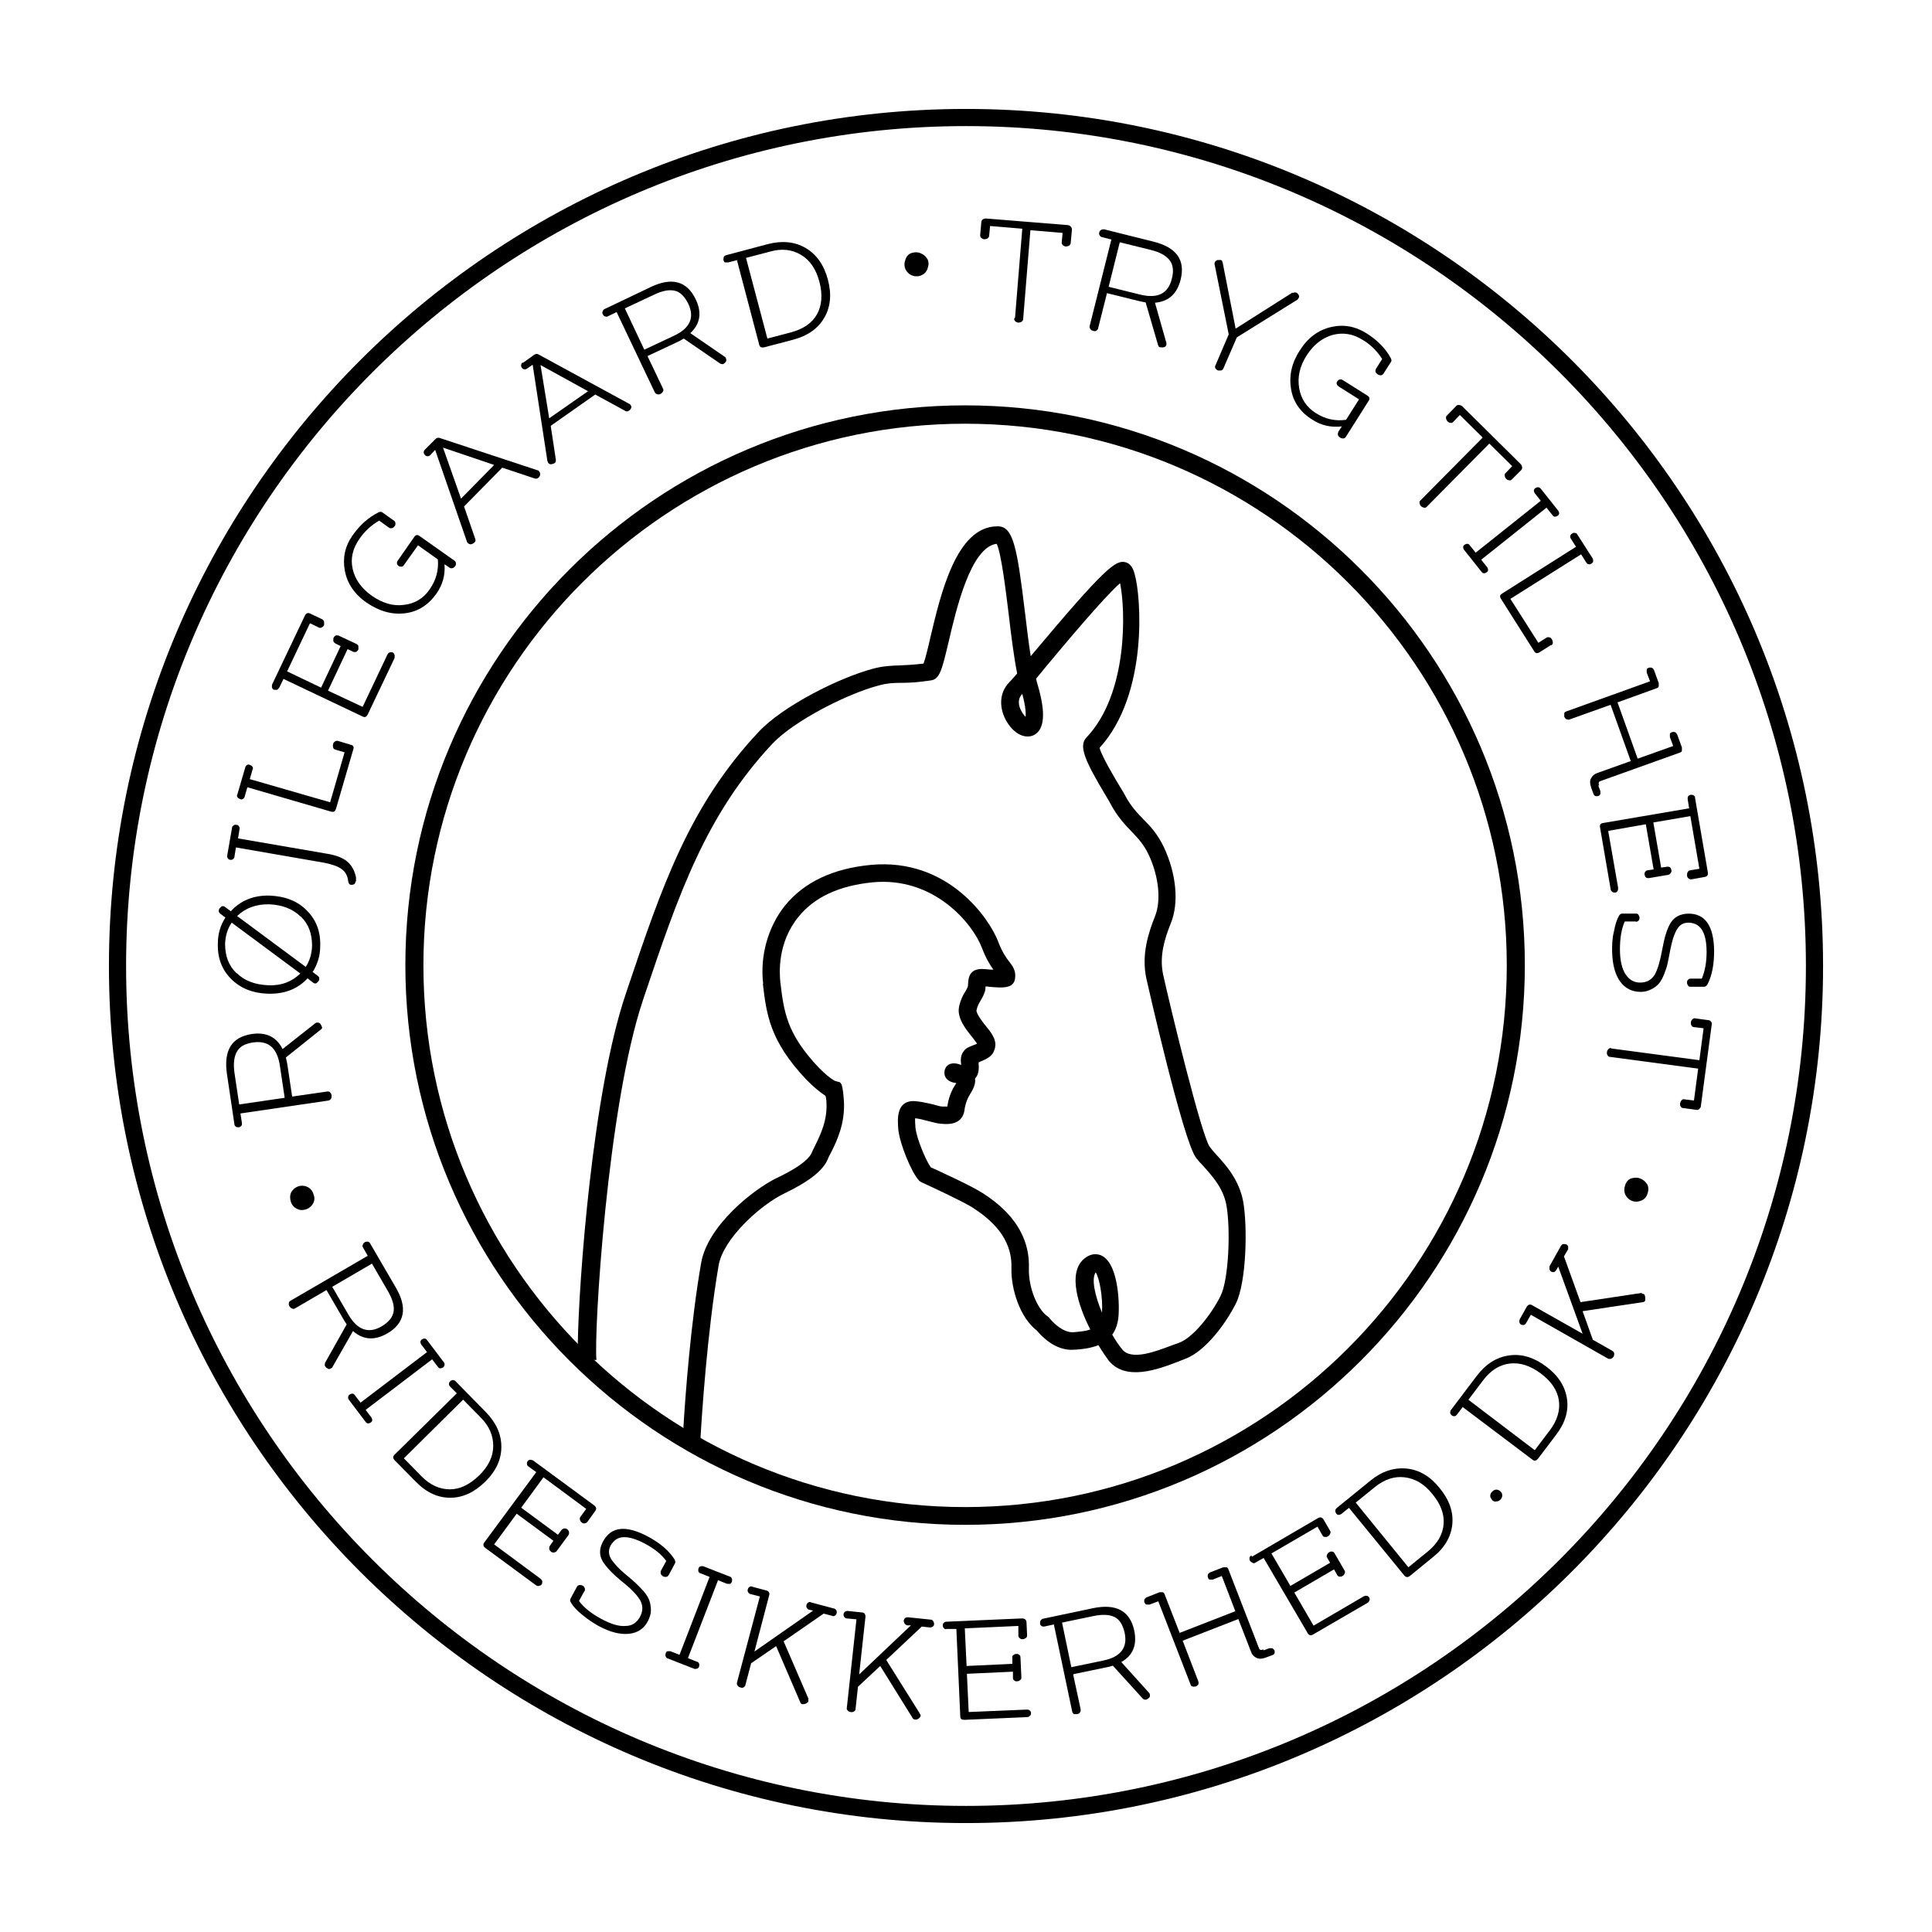 <?xml version="1.0" encoding="UTF-8"?>
<svg id="Lag_1" data-name="Lag 1" xmlns="http://www.w3.org/2000/svg" version="1.1" viewBox="0 0 642 642">
  <defs>
    <style>
      .cls-1 {
        fill: #000;
        stroke-width: 0px;
      }
    </style>
  </defs>
  <g>
    <path class="cls-1" d="M104.1,396.6c-.4-1.1-1.2-1.9-2.2-2.3s-2-.4-3,0-1.7,1.1-2.2,2c-.4,1-.4,2,0,3.2.4,1.1,1.2,1.9,2.2,2.3.5.2.9.3,1.4.3s1-.1,1.6-.3c1-.4,1.7-1.1,2.2-2,.5-1,.5-2,0-3.1"/>
    <path class="cls-1" d="M547.3,393.5c-.5-.9-1.3-1.5-2.3-1.9s-2-.3-3,0c-1,.4-1.7,1.2-2,2.4-.4,1.1-.3,2.2.2,3.2.5.9,1.3,1.6,2.3,1.9.4.2.9.2,1.3.2s1.1-.1,1.7-.4c1-.4,1.7-1.3,2-2.4.4-1.2.3-2.2-.2-3.1"/>
    <path class="cls-1" d="M321,41.9c-153.9,0-279.1,125.2-279.1,279.1s125.2,279.1,279.1,279.1,279.1-125.2,279.1-279.1S474.9,41.9,321,41.9M321,605.8c-157.1,0-284.8-127.8-284.8-284.8S163.9,36.2,321,36.2s284.8,127.8,284.8,284.8-127.8,284.8-284.8,284.8"/>
    <path class="cls-1" d="M340.9,238.3c-.7-.6-1.6-1.9-2.1-3.4-.5-1.8-.2-3.2.9-4.3h0c1.2,4.4,1.2,6.7,1.1,7.8M364.1,422.8c1.3,2,2.4,8.4,2.1,13.4-2.4-5.7-3.6-11.3-2.1-13.4M253.5,326.9c1.2,10.2,2.3,19,14.4,31.8,2.6,2.7,4.4,4,5.5,4.8.4.3.9.6.9.7,0,0,.2.3.3,1.7.5,6.2-2,11.2-3.6,14.5-.5,1-.9,1.8-1.2,2.5-.5,1.4-2.7,4.3-11.8,8.6-7.6,3.7-22.8,15.7-25,28.1-3.5,20-5.3,44.6-5.9,54.7.2,4.4,5.1,9.5,5.1,9.5l.6-6.3c.4-7,2.2-34.9,6-57,1.5-8.9,13.9-20.1,21.8-23.9,8.5-4.1,13.1-7.8,14.6-11.7.2-.6.6-1.2,1-2,1.8-3.6,4.8-9.7,4.2-17.5s-1.3-5-3.6-6.6c-1.1-.7-2.5-1.8-4.7-4-10.7-11.3-11.6-18.5-12.8-28.5-.3-2.9-1-13,6-21.6,5.3-6.6,13.6-10.4,24.6-11.5,20.5-2,33.4,13.8,36.4,21.8,1.4,3.6,2.7,5.7,3.8,7.2h-.9c-2.1-.2-3.3-.3-4.2-.1-3.2.6-3.2,3.6-3.3,4.6,0,.5,0,1-.2,1.4-.2.5-.5,1-.8,1.5-.7,1.1-1.5,2.6-2,4.9-.8,3.8,2.3,7.6,4.5,10.3l.9,1.2c.3.4.5.7.6.8-.4.2-.9.4-1.2.5-1.3.5-2.4.9-3.1,1.8-1.3,1.5-1.2,3.3-1,4.8-1.2-.5-3.4-1.1-4.8.4-.8.9-1,2.4-.5,3.5.6,1.2,1.9,1.9,3.7,2.1-.2.3-.4.6-.7,1.1-1.1,1.8-2,4.3-2.3,6.7h-1.7c-.7,0-1.8-.4-3-.7-2.6-.6-5.2-1.2-7.2-1.1-5.2.5-4.6,6.5-4.4,9.4.5,4.8,4.3,14.2,6.9,17,.3.3.6.5.9.6,3.7,1.7,14,6.5,17.1,8.5,5.6,3.7,13,9.7,12.7,19.9-.2,7.1,2.9,16.6,8.4,20.8,1.3,1.5,6,7,12.6,6.4,2-.1,5.1-.4,7.9-1.5,1.4,2.3,2.6,4,3.4,5.1,5.7,7,16.5,2.9,23,.4l2.3-.9c7-2.5,14-12.4,17-18.5,3.5-7,3.9-25.6,2.4-33.9-1.4-7.2-5.6-11.9-9-15.6-.8-.9-1.5-1.7-2.1-2.5-2.8-3.9-13.2-46.8-15.5-57.3-1.3-6.1.5-11.9,2.6-17.1,2.7-6.7,1.8-16.3-2.3-25.1-2.1-4.4-4.4-6.9-6.8-9.3-2.1-2.2-4.2-4.3-6.2-8.1-.3-.6-.9-1.6-1.7-2.9-1.6-2.6-6.1-10.2-6.7-12.8,16.3-17.9,13.8-50.6,11.6-57.9-.3-1.1-1-3.3-3.1-3.8-3.2-.7-6.7,1.8-31.1,30.9,0,.1-.2.2-.3.3-.7-4.4-1.3-9.5-1.9-14.5-2.6-21.5-3.9-28.4-8.8-28.6h-.4c-13.6,0-18.8,22.4-22.3,37.2-.7,3.1-1.6,6.8-2.2,8.4-3.2.4-5.6.5-7.7.6-3,.1-5.5.2-8.7,1-11.6,3-30.5,12.6-38.4,21.1-23.1,24.6-32.2,51.5-43.7,85.7l-.5,1.5c-11,32.5-15.6,95.6-15.9,116.3,0,0,3.5,5.7,6.2,5.2-.9-8.8,3.6-84.4,15.5-119.7l.5-1.5c11.3-33.5,20.3-59.9,42.5-83.6,7.2-7.6,25-16.7,35.6-19.4,2.6-.7,4.7-.8,7.5-.8s5.4-.2,9.5-.8c3-.4,3.7-3.5,5.9-12.7,2.6-11.2,7.4-31.6,16-32.7,1.5,3.1,3,15.3,4,23.5.8,6.9,1.7,14,2.8,19.6-1.1,1.3-2,2.3-2.5,2.8-4.2,4.2-3.2,10.2-.3,14.2,2.4,3.4,5.7,4.7,8.3,3.5,3.6-1.8,4.1-7.3,1.3-16.8-.2-.6-.4-1.3-.5-2,1-1.2,2.1-2.5,3.3-4,6-7.2,19.2-23,24.6-27.7,1.8,8.6,2.8,36.6-11.2,51.3-2.7,2.8-.3,8,6.4,19.2.7,1.2,1.3,2.1,1.5,2.6,2.4,4.5,4.9,7.1,7.1,9.4s4,4.2,5.7,7.7c3.4,7.3,4.2,15.3,2.1,20.5-2.3,5.8-4.5,12.8-2.9,20.5.1.5,12.3,54.5,16.6,59.8.7.9,1.5,1.8,2.4,2.7,3,3.4,6.5,7.2,7.6,12.8,1.5,8,.8,25-1.9,30.3-3.1,6.3-9.3,14-13.8,15.6l-2.5.9c-5.3,2-13.3,5.1-16.4,1.3-1.1-1.4-2.3-3.1-3.3-4.9,1-1.4,1.7-3.1,2-5.4.5-3.7.3-17.8-5.4-20.8-1-.5-3.4-1.3-6.2,1.2-5.1,4.7-1.8,15.2,2.3,23.3-1.4.5-3.3.7-5.6.9-3.4.2-6.8-3.2-7.8-4.5-.2-.3-.4-.5-.7-.7-3.6-2.5-6.5-9.8-6.3-16.1.5-14.6-11.4-22.3-15.3-24.9-3.7-2.4-14.6-7.4-17.3-8.6-1.6-2.2-4.7-9.5-5.1-13.2,0-.7-.2-2.2-.1-3.1,1.2.1,3.2.6,4.6,1,1.5.4,2.8.7,3.7.8,2.1.2,4.5.3,6.3-1.1,1-.8,1.6-2,1.8-3.4.2-1.8.9-3.7,1.5-4.7,1.3-2.1,2.3-3.9,2-5.8.9-.9,1.4-2.4,1.2-4.7v-.7c.2,0,.3-.1.5-.2,1.6-.7,3.5-1.4,4.4-3.1,1.3-2.7.6-4.6-1.2-7.1-.3-.4-.7-.9-1.1-1.4-.9-1.1-3.5-4.4-3.3-5.5.3-1.4.7-2.1,1.3-3.1.4-.7.9-1.5,1.3-2.6.3-.7.4-1.4.4-2.2.4,0,.8,0,1.2.1,4.3.4,8.1.7,8.6-2.7.4-2.6-.8-4.2-1.9-5.6-1-1.3-2.3-3-3.7-6.7-2.8-7.4-16.5-27.9-42.3-25.5-12.7,1.2-22.3,5.8-28.6,13.6-5.6,7-8.3,16.7-7.2,25.9"/>
    <path class="cls-1" d="M308.1,86c-.5-.9-1.3-1.5-2.3-1.9s-2-.3-3,0c-1,.4-1.7,1.2-2,2.4-.4,1.1-.3,2.2.2,3.2.5.9,1.3,1.6,2.3,1.9.4.2.9.2,1.3.2s1.1,0,1.7-.4c1-.4,1.7-1.3,2-2.4.4-1.2.3-2.2-.2-3.1"/>
  </g>
  <path class="cls-1" d="M108.3,428.8l-10.3,6c-.3.2-.6.2-1,0-.3-.1-.6-.4-.8-.7-.2-.3-.3-.7-.2-1.1,0-.4.2-.6.6-.8l25.6-14.9-1.6-2.8c-.2-.3-.2-.6,0-.9,0-.3.3-.6.6-.8.3-.2.6-.2,1-.2s.6.3.8.6l8.5,14.6c4,6.8,3,11.9-2.8,15.3-4.2,2.4-8,2.2-11.4-.8l-6.9,12.1c0,.1-.2.2-.4.3-.4.3-.9.3-1.2,0-.4-.2-.7-.5-.8-.8-.2-.3,0-.6,0-1l7.2-12.8c-.5-.8-1-1.5-1.3-2.1l-5.4-9.3h-.2,0ZM123.6,419.9l-13.2,7.7,5.4,9.3c3,5.1,6.7,6.4,11.1,3.8,2.3-1.4,3.6-3,3.9-4.9s-.4-4.1-1.8-6.6l-5.4-9.3Z"/>
  <path class="cls-1" d="M119.8,466.1l22.1-16.8-1.9-2.5c-.2-.3-.3-.6-.3-.9s.2-.6.5-.8c.3-.2.6-.3.9-.3s.6.2.8.5l5.6,7.4c.2.3.3.6.2.9,0,.3-.2.6-.5.8-.3.2-.6.3-.9.3s-.6-.2-.8-.5l-1.9-2.5-22.1,16.8,1.9,2.5c.2.3.3.6.3.9s-.2.6-.5.8c-.3.2-.6.3-.9.3s-.6-.2-.8-.5l-5.6-7.4c-.2-.3-.3-.6-.2-.9,0-.3.2-.6.5-.8.3-.2.6-.3.9-.3s.6.2.8.5l1.9,2.5h0Z"/>
  <path class="cls-1" d="M151.9,463.1l-2.3-2.3c-.3-.3-.4-.5-.4-.9s.1-.6.4-.9c.3-.3.6-.4.9-.4s.6.1.9.4l10.1,10.3c3.4,3.5,5.1,7.3,5.1,11.5s-1.8,8.1-5.4,11.6c-3.6,3.5-7.4,5.3-11.6,5.3s-8-1.8-11.5-5.4l-6.9-7c-.7-.7-.7-1.3-.1-1.9l20.7-20.4h.1ZM153.9,465.1l-19.7,19.5,5.8,5.9c2.9,3,6.1,4.4,9.5,4.4s6.6-1.6,9.7-4.6c3.1-3,4.7-6.3,4.7-9.8s-1.3-6.6-4.2-9.5l-5.8-5.9Z"/>
  <path class="cls-1" d="M177,485.2l20.4,15c.8.6.9,1.2.4,1.9l-2.6,3.6c-.2.3-.5.4-.9.5s-.7,0-1-.3c-.3-.2-.5-.5-.6-.9s0-.7.2-1l1.9-2.6-14.2-10.5-7.4,10.1,12.2,9,1.2-1.6c.2-.3.5-.4.9-.5.4,0,.7,0,1,.3.3.2.5.5.6.9,0,.3,0,.7-.2,1l-3.9,5.3c-.2.3-.5.4-.9.5-.4,0-.7,0-1-.3-.3-.2-.5-.5-.6-.9,0-.3,0-.7.2-1l1.2-1.7-12.2-9-7.5,10.2,15.4,11.4c.3.3.6.6.6.9s0,.7-.2,1-.5.4-.9.5-.7,0-1.1-.3l-16.7-12.3c-.7-.5-.9-1.1-.4-1.8l17.3-23.4-2.6-1.9c-.3-.2-.5-.5-.5-.8s0-.6.2-.9.5-.5.8-.5.7,0,.9.2h0Z"/>
  <path class="cls-1" d="M194.2,528.7l-1.8,3.3c1.6,2.2,4,4.1,7.3,5.9,3.3,1.8,6,2.6,8.2,2.4,2.2,0,3.8-1.2,4.8-3.1,1-1.9,1-3.7,0-5.5-1.1-1.8-3.1-3.9-6.2-6.3-3-2.5-5.1-4.7-6.3-6.7-1.1-2-1.1-4.1.2-6.5,2.7-5,7.7-5.5,15.1-1.5,3.9,2.1,6.8,4.6,8.6,7.4.3.5.4,1,.2,1.4l-2.1,3.9c-.2.3-.4.5-.8.6-.4,0-.7,0-1.1-.2-.3-.2-.6-.5-.7-.8-.1-.3-.1-.7,0-1l1.8-3.3c-1.6-2.2-4-4.1-7-5.7s-5.4-2.3-7.3-2.2-3.2,1.1-4.2,2.8c-.9,1.7-.7,3.4.7,5.2.9,1.2,2.2,2.6,4.1,4.2,1.8,1.5,3.1,2.6,3.8,3.3s1.6,1.6,2.5,2.6c.9,1.1,1.5,2.1,1.8,3s.5,2,.5,3.2-.4,2.4-1,3.6c-1.3,2.5-3.4,3.9-6.3,4.2-2.9.3-6.2-.5-10.1-2.6-1.8-1-3.6-2.2-5.4-3.7-1.9-1.5-3.1-2.9-3.8-4.1-.3-.5-.3-.9-.1-1.3l2.1-3.9c.2-.3.4-.5.8-.6.4,0,.7,0,1.1.2s.6.5.7.8.1.7,0,1h-.1Z"/>
  <path class="cls-1" d="M225.8,549.9l10-25.9-3-1.2c-.3,0-.6-.3-.7-.6-.1-.3-.1-.6,0-1,.1-.3.3-.6.7-.7.3,0,.6-.2,1,0l8.7,3.4c.3,0,.6.4.7.7.1.3.1.6,0,1-.1.3-.3.6-.6.7h-1l-3-1.2-10,25.9,3,1.2c.3,0,.6.3.7.6.1.3.1.6,0,1-.1.3-.3.6-.7.7-.3,0-.6.2-1,0l-8.7-3.4c-.3,0-.6-.4-.7-.7-.1-.3-.1-.6,0-1,.1-.3.3-.6.6-.7h1l3,1.2Z"/>
  <path class="cls-1" d="M268.5,564.5c.1.3.2.6.1.9s-.4.5-.8.7c-.5.2-.9.2-1.2.2s-.6-.3-.7-.7l-8-18.6-8.3,5.7-1.9,7.2c0,.3-.3.6-.6.8s-.7.2-1.1,0c-.4,0-.7-.3-.9-.6s-.3-.6-.2-1l7.6-28.6-3.1-.8c-.3,0-.6-.3-.8-.6s-.2-.6-.1-1,.3-.6.6-.8.6-.2,1,0l4.5,1.2c.9.2,1.2.8,1,1.6l-4.9,18.7,19.5-13.6-1.3-.3c-.3,0-.6-.3-.8-.6-.2-.3-.2-.6-.1-1s.3-.6.6-.8c.3-.2.6-.2,1,0l7.5,2c.3,0,.6.3.8.6.2.3.2.6.1,1,0,.3-.3.6-.6.8-.3.2-.6.2-1,0l-2.7-.7-13.3,9.2,8.3,19.2h-.2Z"/>
  <path class="cls-1" d="M305.7,569.5c.2.3.3.6.2.8s-.3.6-.7.8c-.4.3-.8.4-1.2.3-.3,0-.6-.2-.8-.6l-10.7-17.2-7.4,6.9-.8,7.4c0,.4-.2.6-.5.8s-.7.3-1.1.2c-.4,0-.7-.2-1-.5s-.4-.6-.3-.9l3.2-29.4-3.2-.3c-.4,0-.6-.2-.8-.4-.2-.3-.3-.6-.3-.9s.2-.6.4-.9c.3-.2.6-.3.9-.3l4.7.5c.9,0,1.3.6,1.3,1.4l-2.1,19.2,17.2-16.3h-1.3c-.4-.2-.6-.3-.8-.6-.2-.3-.3-.6-.3-.9s.2-.6.4-.9c.3-.2.6-.3.9-.3l7.7.8c.4,0,.6.2.8.5.2.3.3.6.3,1s-.2.6-.4.8c-.3.2-.6.3-.9.3l-2.8-.3-11.8,11.1,11.1,17.7v.2h0Z"/>
  <path class="cls-1" d="M314.3,538.9l25.3-1.1c.9,0,1.4.4,1.5,1.2l.2,4.4c0,.4-.1.7-.4.9s-.6.4-1,.4-.7,0-1-.3c-.3-.2-.5-.5-.5-.9v-3.2c-.1,0-17.8.8-17.8.8l.6,12.5,15.2-.7v-2c-.1-.4,0-.7.3-.9s.6-.4,1-.4.7,0,1,.3c.3.2.4.5.4.9l.3,6.6c0,.4-.1.7-.4.9s-.6.4-1,.4-.7,0-1-.3c-.3-.2-.4-.5-.4-.9v-2l-15.3.7.6,12.7,19.2-.8c.4,0,.8,0,1.1.3s.4.5.4.9-.1.7-.4.9c-.3.3-.6.4-1,.4l-20.7.9c-.9,0-1.4-.3-1.4-1.1l-1.3-29.1h-3.2c-.4.2-.7,0-.9-.2-.2-.2-.4-.5-.4-.9s0-.7.3-.9c.2-.3.5-.4.9-.4h-.2Z"/>
  <path class="cls-1" d="M356.6,556.4l2.5,11.6c0,.4,0,.7-.2,1s-.5.5-.9.6h-1.1c-.3-.2-.5-.4-.6-.8l-6.1-29-3.2.7c-.4,0-.7,0-.9-.2-.3-.2-.5-.4-.5-.8s0-.7.2-1,.4-.5.8-.6l16.6-3.5c7.7-1.6,12.3.9,13.7,7.4,1,4.8-.4,8.3-4.3,10.5l9.3,10.3s.2.3.2.5c.1.5,0,.9-.4,1.2s-.7.5-1,.5-.6,0-1-.4l-9.9-10.9c-.9.3-1.7.5-2.4.6l-10.6,2.2-.2.2h0ZM352.9,539.1l3.1,14.9,10.6-2.2c5.8-1.2,8.2-4.3,7.1-9.3-.6-2.6-1.7-4.4-3.4-5.2-1.7-.8-4-.9-6.9-.3l-10.6,2.2h0Z"/>
  <path class="cls-1" d="M419.9,548.4l1.9-.7h1c.3.2.5.4.7.7.1.3.1.7,0,1s-.4.5-.7.6l-1.9.7c-1.5.6-2.6.6-3.4.2-.8-.4-1.4-1-1.7-1.8l-4.3-11.1-18.5,7.2,5.2,13.5c.1.3.1.7,0,1-.2.3-.5.6-.8.7-.4,0-.7.2-1.1,0-.4,0-.6-.3-.7-.7l-10.7-27.6-2.9,1.1h-1c-.3,0-.5-.4-.7-.7-.1-.3-.1-.7,0-1s.4-.5.7-.7l4.3-1.7h1c.4,0,.6.4.7.7l5,12.8,18.5-7.2-4.5-11.7-3,1.2h-1c-.3,0-.5-.4-.6-.7s-.1-.7,0-1,.4-.5.7-.7l4.4-1.7h1c.4,0,.6.4.7.7l10.2,26.3c.2.5.7.6,1.5.3v.3h0Z"/>
  <path class="cls-1" d="M416,517.3l21.9-12.8c.8-.5,1.4-.3,1.9.4l2.2,3.8c.2.3.2.6,0,1-.1.3-.4.6-.7.8-.3.2-.7.3-1.1.2-.4,0-.6-.2-.8-.6l-1.6-2.8-15.3,8.9,6.3,10.8,13.2-7.7-1-1.7c-.2-.3-.2-.6,0-1,.1-.3.3-.6.7-.8.3-.2.7-.3,1-.2.4,0,.6.3.8.6l3.3,5.7c.2.3.2.6,0,1-.1.3-.3.6-.7.8-.3.2-.7.3-1,.2-.4,0-.6-.3-.8-.6l-1-1.8-13.2,7.7,6.4,11,16.6-9.7c.4-.2.7-.3,1.1-.2.4,0,.6.3.8.6.2.3.2.6,0,1-.1.4-.4.6-.7.8l-17.9,10.4c-.8.5-1.4.3-1.8-.3l-14.7-25.1-2.8,1.6c-.3.2-.6.2-.9,0s-.6-.3-.8-.6c-.2-.3-.2-.6-.2-1s.3-.6.6-.8l.2.3h0Z"/>
  <path class="cls-1" d="M448.2,501.1l-2.5,2c-.3.2-.6.3-.9.3s-.6-.2-.8-.5c-.2-.3-.3-.6-.3-.9s.2-.6.5-.9l11.2-9.1c3.8-3.1,7.8-4.4,12-4s7.9,2.6,11,6.5c3.2,3.9,4.6,7.9,4.2,12s-2.5,7.8-6.4,10.9l-7.6,6.2c-.7.6-1.3.6-1.9,0l-18.4-22.5h-.1ZM450.5,499.3l17.5,21.5,6.4-5.2c3.2-2.6,5-5.6,5.3-9s-.9-6.7-3.7-10.1c-2.7-3.4-5.8-5.2-9.3-5.6-3.4-.4-6.7.7-9.9,3.3l-6.4,5.2h.1Z"/>
  <path class="cls-1" d="M497.1,499c-.5,0-1-.2-1.3-.6s-.6-.8-.6-1.3.2-1,.6-1.4.9-.7,1.4-.7,1,.2,1.4.6.6.8.6,1.3-.2,1-.6,1.4-.9.7-1.4.6h-.1Z"/>
  <path class="cls-1" d="M486.1,467.5l-2,2.6c-.2.3-.5.5-.8.5s-.6,0-.9-.3-.5-.5-.5-.8,0-.7.2-.9l8.7-11.5c3-3.9,6.5-6.1,10.7-6.7s8.3.7,12.3,3.7,6.3,6.6,6.9,10.7c.6,4.1-.6,8.1-3.7,12.1l-5.9,7.8c-.6.7-1.2.9-1.8.4l-23.2-17.5h0ZM487.9,465.1l22.1,16.8,5-6.6c2.5-3.3,3.5-6.7,3-10s-2.5-6.3-6-8.9-6.9-3.7-10.3-3.3c-3.4.4-6.4,2.3-8.8,5.5l-5,6.6h0Z"/>
  <path class="cls-1" d="M545.3,429.9c.3,0,.6,0,.9.1.3.1.4.5.5,1v1.2c-.2.3-.4.5-.8.5l-20,3,3.4,9.5,6.5,3.7c.3.2.5.4.6.8,0,.4,0,.7-.2,1.1-.2.3-.5.6-.8.7s-.7.1-1,0l-25.7-14.6-1.6,2.8c-.2.3-.4.5-.7.6-.3,0-.6,0-.9-.1-.3-.2-.5-.4-.6-.8-.1-.3,0-.6.1-1l2.3-4.1c.5-.8,1.1-1,1.8-.6l16.8,9.5-8.1-22.3-.7,1.2c-.2.3-.4.5-.7.6s-.6,0-.9-.1c-.3-.2-.5-.4-.6-.8v-1l3.8-6.8c.2-.3.4-.5.8-.6.3,0,.7,0,1,.1.3.2.5.4.6.7v.9l-1.4,2.4,5.5,15.2,20.6-3.1-.4.3h0Z"/>
  <path class="cls-1" d="M97,364.4l11.8-1.7c.4,0,.7,0,.9.3.3.3.4.6.5,1,0,.4,0,.7-.2,1.1-.2.3-.5.5-.8.6l-29.3,4.3.5,3.2c0,.4,0,.7-.2.9-.2.3-.5.4-.8.5-.4,0-.7,0-1-.2s-.5-.5-.5-.8l-2.5-16.8c-1.1-7.8,1.6-12.2,8.3-13.2,4.8-.7,8.2,1,10.2,5l10.9-8.6s.3-.2.5-.2c.5,0,.9,0,1.2.5.3.4.4.7.5,1s0,.6-.5.9l-11.5,9.2c.2.9.4,1.7.5,2.4l1.6,10.7h-.1ZM79.5,367l15.1-2.2-1.6-10.7c-.9-5.9-3.8-8.4-8.9-7.7-2.7.4-4.5,1.4-5.4,3.1-.9,1.6-1.2,3.9-.8,6.9l1.6,10.7h0Z"/>
  <path class="cls-1" d="M88.8,330.2c-4.9-.2-8.9-1.8-12-4.9s-4.6-7.1-4.4-11.9c0-3.2.9-6,2.5-8.5l-1.6-1.2c-.4-.3-.6-.6-.6-.9s0-.7.4-1.1.6-.6.9-.6.6.1.8.3l1.9,1.4c3.3-3.6,7.6-5.3,12.8-5.2,5.2.2,9.4,1.8,12.5,5,3.1,3.1,4.6,7.1,4.4,11.9,0,3.1-.9,5.9-2.5,8.5l1.6,1.2c.4.3.6.6.6.9s0,.7-.4,1.1-.6.6-.9.6-.6-.1-.8-.3l-1.8-1.4c-3.3,3.6-7.8,5.3-13.3,5.1h0ZM78.6,323.3c2.6,2.6,6.1,3.9,10.5,4.1s7.9-1.2,10.7-3.9l-22.8-16.9c-1.4,2-2.1,4.4-2.2,7,0,4,1.1,7.2,3.8,9.8h0ZM99.9,304.6c-2.6-2.6-6.1-3.9-10.4-4.1-4.3-.1-7.9,1.2-10.7,3.9l22.8,16.9c1.3-2,2-4.3,2.1-7,0-4-1.1-7.2-3.8-9.8h0Z"/>
  <path class="cls-1" d="M118.1,293c0,.8-.7,1.1-1.5,1-.5,0-.8-.5-.9-1.2-.2-1.9-1-3.2-2.3-4.1s-3.2-1.5-5.6-2l-29.4-5.1-.5,3.1c0,.4-.2.6-.5.8-.3.2-.6.3-.9.2-.4,0-.6-.2-.8-.5-.2-.3-.3-.6-.2-.9l1.6-9.2c0-.4.2-.6.5-.8.3-.2.6-.3,1-.2.4,0,.6.2.8.5.2.3.3.6.2.9l-.5,3.1,29.6,5.1c3.1.5,5.3,1.4,6.7,2.6,1.4,1.2,2.4,2.9,2.9,5.2v1.4h-.2,0Z"/>
  <path class="cls-1" d="M112.3,246.2l4.3,1.3c.8.2,1.1.7.8,1.5l-5.7,19.6c-.2.6-.4.9-.7,1.1-.3.1-.6.1-1,0l-27.8-8.1-.9,3.1c0,.3-.3.6-.6.8-.3.2-.6.2-1,0s-.6-.3-.8-.6c-.2-.3-.2-.6,0-1l2.6-8.9c0-.3.3-.6.6-.8.3-.2.6-.2,1,0s.6.3.8.6c.2.3.2.6,0,1l-.9,3.1,26.7,7.7,4.8-16.6-3.1-.9c-.3-.1-.6-.3-.7-.7,0-.3-.2-.7,0-1.1,0-.4.3-.7.6-.9.3-.2.6-.3,1-.2h0Z"/>
  <path class="cls-1" d="M90.4,227.5l10.9-22.9c.4-.8,1-1.1,1.8-.7l4,1.9c.3.2.5.4.6.8v1.1c-.2.4-.4.6-.8.8-.3.2-.7.2-1,0l-2.9-1.4-7.6,16,11.3,5.4,6.5-13.8-1.8-.9c-.3-.2-.5-.4-.6-.7s0-.7,0-1.1c.2-.4.4-.6.7-.8.3-.1.7-.1,1,0l6,2.8c.3.2.5.4.6.7v1.1c-.2.4-.4.6-.7.8-.3.1-.7.1-1,0l-1.9-.9-6.5,13.8,11.5,5.4,8.2-17.3c.2-.4.4-.7.8-.8.3-.1.7-.1,1,0,.3.2.5.4.6.8.1.4,0,.7,0,1.1l-8.9,18.7c-.4.8-.9,1.1-1.7.7l-26.3-12.5-1.4,2.9c-.2.3-.4.5-.7.7-.3.1-.6,0-1,0s-.6-.4-.7-.7,0-.6,0-1h0Z"/>
  <path class="cls-1" d="M149.5,188.7l-1.8-1.2c.3,3.6-.6,6.8-2.7,9.8-2.7,3.8-6.2,6-10.5,6.5s-8.5-.7-12.6-3.5-6.5-6.4-7.3-10.6c-.8-4.2,0-8.1,2.5-11.7,2.5-3.6,5.4-6.1,8.6-7.7.6-.3,1-.3,1.4,0l3.8,2.7c.3.2.5.5.5.9s0,.7-.3,1c-.2.3-.5.5-.9.6s-.7,0-1-.2l-3.2-2.3c-2.6,1.5-4.8,3.5-6.6,6.1-2.2,3.2-3,6.5-2.2,10s2.9,6.4,6.4,8.9c3.5,2.4,7,3.5,10.6,3,3.6-.4,6.5-2.1,8.6-5.2,2.1-3,3-6.3,2.7-9.9l-6.6-4.7-4.7,6.6c-.2.3-.5.5-.8.5s-.6,0-.9-.2c-.3-.2-.5-.5-.6-.8,0-.3,0-.7.2-.9l5.5-7.9c.5-.8,1.1-.9,1.8-.4l11.6,8.2c.3.2.5.5.5.9s0,.7-.3,1c-.2.3-.5.5-.9.6s-.7,0-1-.2h.2,0Z"/>
  <path class="cls-1" d="M141.3,149.3l3.4-3.4c.4-.4.8-.5,1.3-.4l32.7,10.8c.2,0,.3.1.4.3.4.4.5.9.3,1.5-.1.2-.2.4-.3.5-.4.4-.9.6-1.4.4l-10.8-3.6-12.7,12.9,3.7,10.7c.3.7,0,1.3-.9,1.7-.6.3-1,.2-1.5-.2-.1-.1-.2-.2-.3-.4l-10.6-30.6-1.6,1.7c-.3.3-.5.4-.9.4s-.6-.1-.9-.4-.4-.6-.4-.9.1-.6.4-.9h.1ZM147.2,148.7l6,17,11-11.2-17.1-5.8h.1Z"/>
  <path class="cls-1" d="M173.6,120.7l3.9-2.8c.5-.3.9-.4,1.3-.2l30.3,16.5c.1,0,.3.2.4.3.4.5.4,1,0,1.5-.1.2-.3.3-.4.4-.5.4-1,.4-1.4.1l-9.9-5.4-14.8,10.4,1.7,11.2c.1.8-.2,1.3-1.2,1.5-.6.2-1.1,0-1.4-.5,0-.1-.1-.3-.2-.5l-4.9-32-1.9,1.3c-.3.2-.6.3-.9.2-.3,0-.6-.2-.8-.5s-.3-.6-.2-1c0-.3.2-.6.5-.8v.3h-.1ZM179.6,121.2l2.9,17.8,12.9-9-15.8-8.7h0Z"/>
  <path class="cls-1" d="M215.2,118.4l5.1,10.7c.2.3.2.7,0,1s-.4.6-.8.8c-.4.2-.7.2-1.1.1s-.6-.3-.8-.6l-12.7-26.7-2.9,1.4c-.3.2-.6.2-1,0-.3,0-.5-.3-.7-.7-.2-.3-.2-.7,0-1,.1-.3.3-.6.6-.7l15.3-7.3c7.1-3.4,12.1-2,15,4.1,2.1,4.4,1.5,8.1-1.8,11.2l11.5,7.9c.1,0,.2.2.3.4.2.5.2.9,0,1.2-.3.4-.6.6-.9.8-.3,0-.6,0-1-.2l-12.1-8.3c-.8.5-1.5.9-2.2,1.2l-9.8,4.6h0ZM207.6,102.4l6.5,13.8,9.8-4.6c5.4-2.5,7-6.1,4.8-10.7-1.2-2.4-2.7-3.9-4.5-4.3-1.9-.4-4.1,0-6.8,1.3l-9.8,4.6h0Z"/>
  <path class="cls-1" d="M245.1,86.4l-3.1.8h-1c-.3,0-.5-.4-.6-.8,0-.3,0-.7.1-1,.2-.3.4-.5.8-.6l13.9-3.7c4.7-1.2,8.9-.8,12.5,1.3,3.6,2.1,6.1,5.6,7.4,10.5s.9,9.1-1.2,12.7-5.5,6-10.4,7.3l-9.5,2.5c-.9.2-1.5,0-1.7-.8l-7.4-28.1h.2ZM247.9,85.7l7.1,26.8,8-2.1c4-1.1,6.9-3.1,8.5-6s1.9-6.5.8-10.7-3.1-7.2-6.1-9-6.4-2.2-10.3-1.1l-8,2.1h0Z"/>
  <path class="cls-1" d="M337.3,105.5l2.4-29.5-10.7-.9-.3,3.2c0,.4-.2.6-.5.9-.3.2-.7.3-1.1.3s-.7-.2-1-.4c-.3-.3-.4-.6-.4-.9l.4-4.4c0-.4.2-.7.5-.9.3-.2.6-.3,1-.3l27.2,2.2c.4,0,.7.2,1,.5s.4.6.4,1l-.4,4.4c0,.4-.2.6-.5.9-.3.2-.7.3-1.1.3s-.7-.2-1-.4c-.3-.3-.4-.6-.4-.9l.3-3.2-10.7-.9-2.4,29.5c0,.4-.2.6-.5.9-.3.2-.7.3-1.1.3s-.7-.2-1-.4c-.3-.3-.4-.6-.4-.9l.3-.4h0Z"/>
  <path class="cls-1" d="M367.8,97.6l-2.9,11.5c0,.3-.3.6-.6.8-.3.2-.7.2-1.1,0-.4,0-.7-.3-.9-.6-.2-.3-.3-.6-.2-1l7.2-28.7-3.1-.8c-.3,0-.6-.3-.8-.6s-.2-.6-.1-1c0-.3.3-.6.6-.8.3-.2.6-.2,1-.2l16.4,4.1c7.6,1.9,10.7,6.1,9,12.7-1.2,4.7-4,7.2-8.5,7.6l3.8,13.4v.5c-.1.5-.4.8-.9.9s-.8,0-1.2,0-.5-.3-.7-.8l-4.1-14.1c-.9-.2-1.7-.3-2.4-.5l-10.5-2.6v.2h0ZM372.1,80.5l-3.7,14.8,10.5,2.6c5.8,1.4,9.3-.3,10.5-5.3.7-2.6.4-4.7-.8-6.2-1.2-1.5-3.2-2.6-6-3.3l-10.5-2.6Z"/>
  <path class="cls-1" d="M429.5,97.4c.4-.2.8-.3,1.1-.2.3,0,.6.3.8.6.3.4.4.8.2,1.1s-.3.6-.5.7l-20.1,12.5-4.5,10.4c-.1.3-.4.5-.7.6h-1.1c-.4-.2-.6-.4-.8-.7-.2-.3-.2-.7,0-1l4.4-10.3-4.7-23.3v-.5c.2-.5.6-.8,1-.9h1.1c.3,0,.5.5.6.9l4.3,21.9,18.9-12h0v.2h0Z"/>
  <path class="cls-1" d="M444.7,143.5l1.2-1.8c-3.6.4-6.9-.3-9.9-2.3-4-2.5-6.3-5.9-7-10.2s.2-8.6,2.9-12.7c2.6-4.2,6.1-6.8,10.3-7.8,4.2-1,8.1-.3,11.8,2,3.7,2.3,6.4,5.1,8.1,8.2.3.6.4,1,.1,1.4l-2.5,3.9c-.2.3-.5.5-.8.5s-.7,0-1.1-.3c-.3-.2-.6-.5-.7-.8-.1-.4,0-.7.1-1l2.1-3.3c-1.6-2.5-3.7-4.7-6.4-6.3-3.3-2.1-6.6-2.6-10.1-1.7-3.4,1-6.3,3.2-8.6,6.8-2.3,3.6-3.1,7.2-2.5,10.8s2.4,6.4,5.6,8.4c3.1,2,6.5,2.7,10,2.2l4.3-6.8-6.8-4.3c-.3-.2-.5-.5-.6-.8s0-.6.2-.9.5-.5.8-.6.7,0,1,.2l8.1,5.1c.8.5,1,1.1.5,1.8l-7.6,12c-.2.3-.5.5-.8.5s-.7,0-1.1-.3c-.3-.2-.6-.5-.7-.8-.1-.4,0-.7.1-1h0Z"/>
  <path class="cls-1" d="M471.9,166.4l20.8-21-7.6-7.5-2.2,2.3c-.3.3-.6.4-.9.3-.4,0-.7-.2-1-.5s-.4-.6-.5-1c0-.4,0-.7.3-.9l3.1-3.2c.3-.3.6-.4,1-.3.4,0,.7.2,1,.4l19.4,19.2c.3.3.4.6.5,1,0,.4,0,.7-.3,1l-3.1,3.1c-.3.3-.6.4-.9.3-.4,0-.7-.2-1-.5s-.4-.6-.5-1c0-.4,0-.7.3-.9l2.2-2.3-7.6-7.5-20.8,21c-.3.3-.6.4-.9.3s-.7-.2-1-.5-.4-.6-.5-1c0-.4,0-.7.3-.9h0Z"/>
  <path class="cls-1" d="M490.3,183.7l21.7-17.3-2-2.5c-.2-.3-.3-.6-.3-.9s.2-.6.5-.8.6-.3.9-.3.6.2.9.5l5.8,7.3c.2.3.3.6.3.9s-.2.6-.5.8-.6.3-.9.3-.6-.2-.8-.5l-2-2.5-21.7,17.3,2,2.5c.2.3.3.6.3.9s-.2.6-.5.8-.6.3-.9.3-.6-.2-.8-.5l-5.8-7.3c-.2-.3-.3-.6-.3-.9s.2-.6.5-.8.6-.3.9-.3.6.2.8.5l2,2.5h0Z"/>
  <path class="cls-1" d="M515.3,214.4l-3.8,2.4c-.7.4-1.3.3-1.7-.4l-10.9-17.2c-.3-.5-.5-.9-.4-1.2,0-.3.3-.5.7-.8l24.5-15.5-1.7-2.7c-.2-.3-.3-.6-.2-.9,0-.3.3-.6.6-.8s.6-.3,1-.2c.3,0,.6.2.8.6l5,7.8c.2.3.2.6.2,1s-.3.6-.6.8-.6.3-.9.2c-.3,0-.6-.3-.8-.6l-1.7-2.7-23.5,14.8,9.3,14.6,2.7-1.7c.3-.2.6-.2,1-.1.4.1.6.3.8.7.2.3.3.7.3,1.1s-.2.6-.5.8h-.2,0Z"/>
  <path class="cls-1" d="M531.1,261l.7,1.9v1c-.2.3-.4.5-.7.6s-.7.1-1,0-.5-.4-.6-.7l-.7-1.9c-.5-1.5-.6-2.6,0-3.4.4-.8,1.1-1.3,1.9-1.6l11.2-4-6.7-18.7-13.7,4.9c-.3.1-.7,0-1-.1-.3-.2-.5-.5-.7-.8v-1.1c0-.4.4-.6.7-.7l27.8-10-1.1-2.9v-1c0-.3.4-.5.7-.6s.7-.1,1,0,.5.4.7.7l1.6,4.4v1c0,.4-.4.6-.7.7l-13,4.7,6.7,18.7,11.8-4.2-1.1-3v-1c0-.3.4-.5.7-.6s.7-.1,1,0,.5.4.7.7l1.6,4.4v1c0,.4-.4.6-.7.7l-26.5,9.5c-.5.2-.6.7-.3,1.4h-.3Z"/>
  <path class="cls-1" d="M563.2,264.8l4.3,25c.2.9-.2,1.5-1,1.6l-4.4.8c-.4,0-.7,0-1-.3-.3-.2-.5-.6-.5-1s0-.7.2-1.1c.2-.3.4-.5.8-.6l3.1-.5-3-17.5-12.3,2.1,2.6,15,2-.3c.4,0,.7,0,.9.2.3.2.4.5.5.9s0,.7-.2,1-.5.5-.8.6l-6.5,1.1c-.4,0-.7,0-.9-.2-.3-.2-.4-.5-.5-.9s0-.7.2-1,.5-.5.8-.5l2-.3-2.6-15-12.5,2.2,3.3,18.9c0,.4,0,.8-.2,1.1-.2.3-.5.5-.8.5s-.7,0-1-.3c-.3-.2-.5-.6-.5-.9l-3.5-20.4c-.2-.9.2-1.4.9-1.5l28.7-4.9-.5-3.1c0-.4,0-.7.2-.9.2-.3.5-.4.8-.5.4,0,.7,0,1,.2s.5.5.5.8v-.3h0Z"/>
  <path class="cls-1" d="M543.6,306.2h-3.7c-1.1,2.5-1.6,5.6-1.6,9.3s.7,6.5,1.9,8.3,2.9,2.8,5,2.7c2.1,0,3.7-1,4.7-2.7,1-1.8,1.8-4.6,2.5-8.5s1.6-6.8,2.8-8.7c1.2-1.9,3.1-2.9,5.7-3,5.7-.1,8.6,4,8.7,12.4,0,4.5-.7,8.2-2.2,11.1-.3.5-.7.8-1.1.8h-4.4c-.4,0-.7,0-.9-.3s-.4-.6-.4-1,0-.7.3-1,.5-.4.9-.4h3.7c1.1-2.6,1.6-5.5,1.6-8.9s-.6-5.9-1.6-7.4-2.5-2.3-4.5-2.3-3.3,1.1-4.2,3.1c-.7,1.4-1.2,3.2-1.7,5.6-.4,2.3-.8,4-1,5s-.6,2.1-1.1,3.4-1.1,2.3-1.7,3.1c-.6.7-1.5,1.4-2.5,1.9-1.1.6-2.3.9-3.6.9-2.8,0-5.1-1.1-6.8-3.4s-2.6-5.7-2.7-10.1c0-2,0-4.2.6-6.5.4-2.3,1-4.1,1.7-5.3.3-.5.6-.7,1.1-.7h4.4c.4,0,.7,0,.9.3s.4.6.4,1,0,.7-.3,1-.5.4-.9.4h0Z"/>
  <path class="cls-1" d="M535.4,348.4l29.3,3.9,1.4-10.6-3.2-.4c-.4,0-.6-.2-.8-.5s-.3-.7-.2-1.1c0-.4.2-.7.5-1s.6-.4.9-.3l4.4.6c.4,0,.6.2.9.5.2.3.3.7.2,1l-3.6,27c0,.4-.2.7-.5,1s-.6.4-1,.3l-4.4-.6c-.4,0-.6-.2-.8-.5s-.3-.7-.2-1.1.2-.7.5-1,.6-.4.9-.3l3.2.4,1.4-10.6-29.3-3.9c-.4,0-.6-.2-.8-.5s-.3-.7-.2-1.1c0-.4.2-.7.5-1s.6-.4.9-.3h0Z"/>
  <path class="cls-1" d="M320.7,506.7c-102.5,0-186-83.4-186-186s83.4-186,186-186,186,83.4,186,186-83.4,186-186,186ZM320.7,140.8c-99.2,0-180,80.7-180,180s80.7,180,180,180,180-80.7,180-180-80.7-180-180-180Z"/>
</svg>